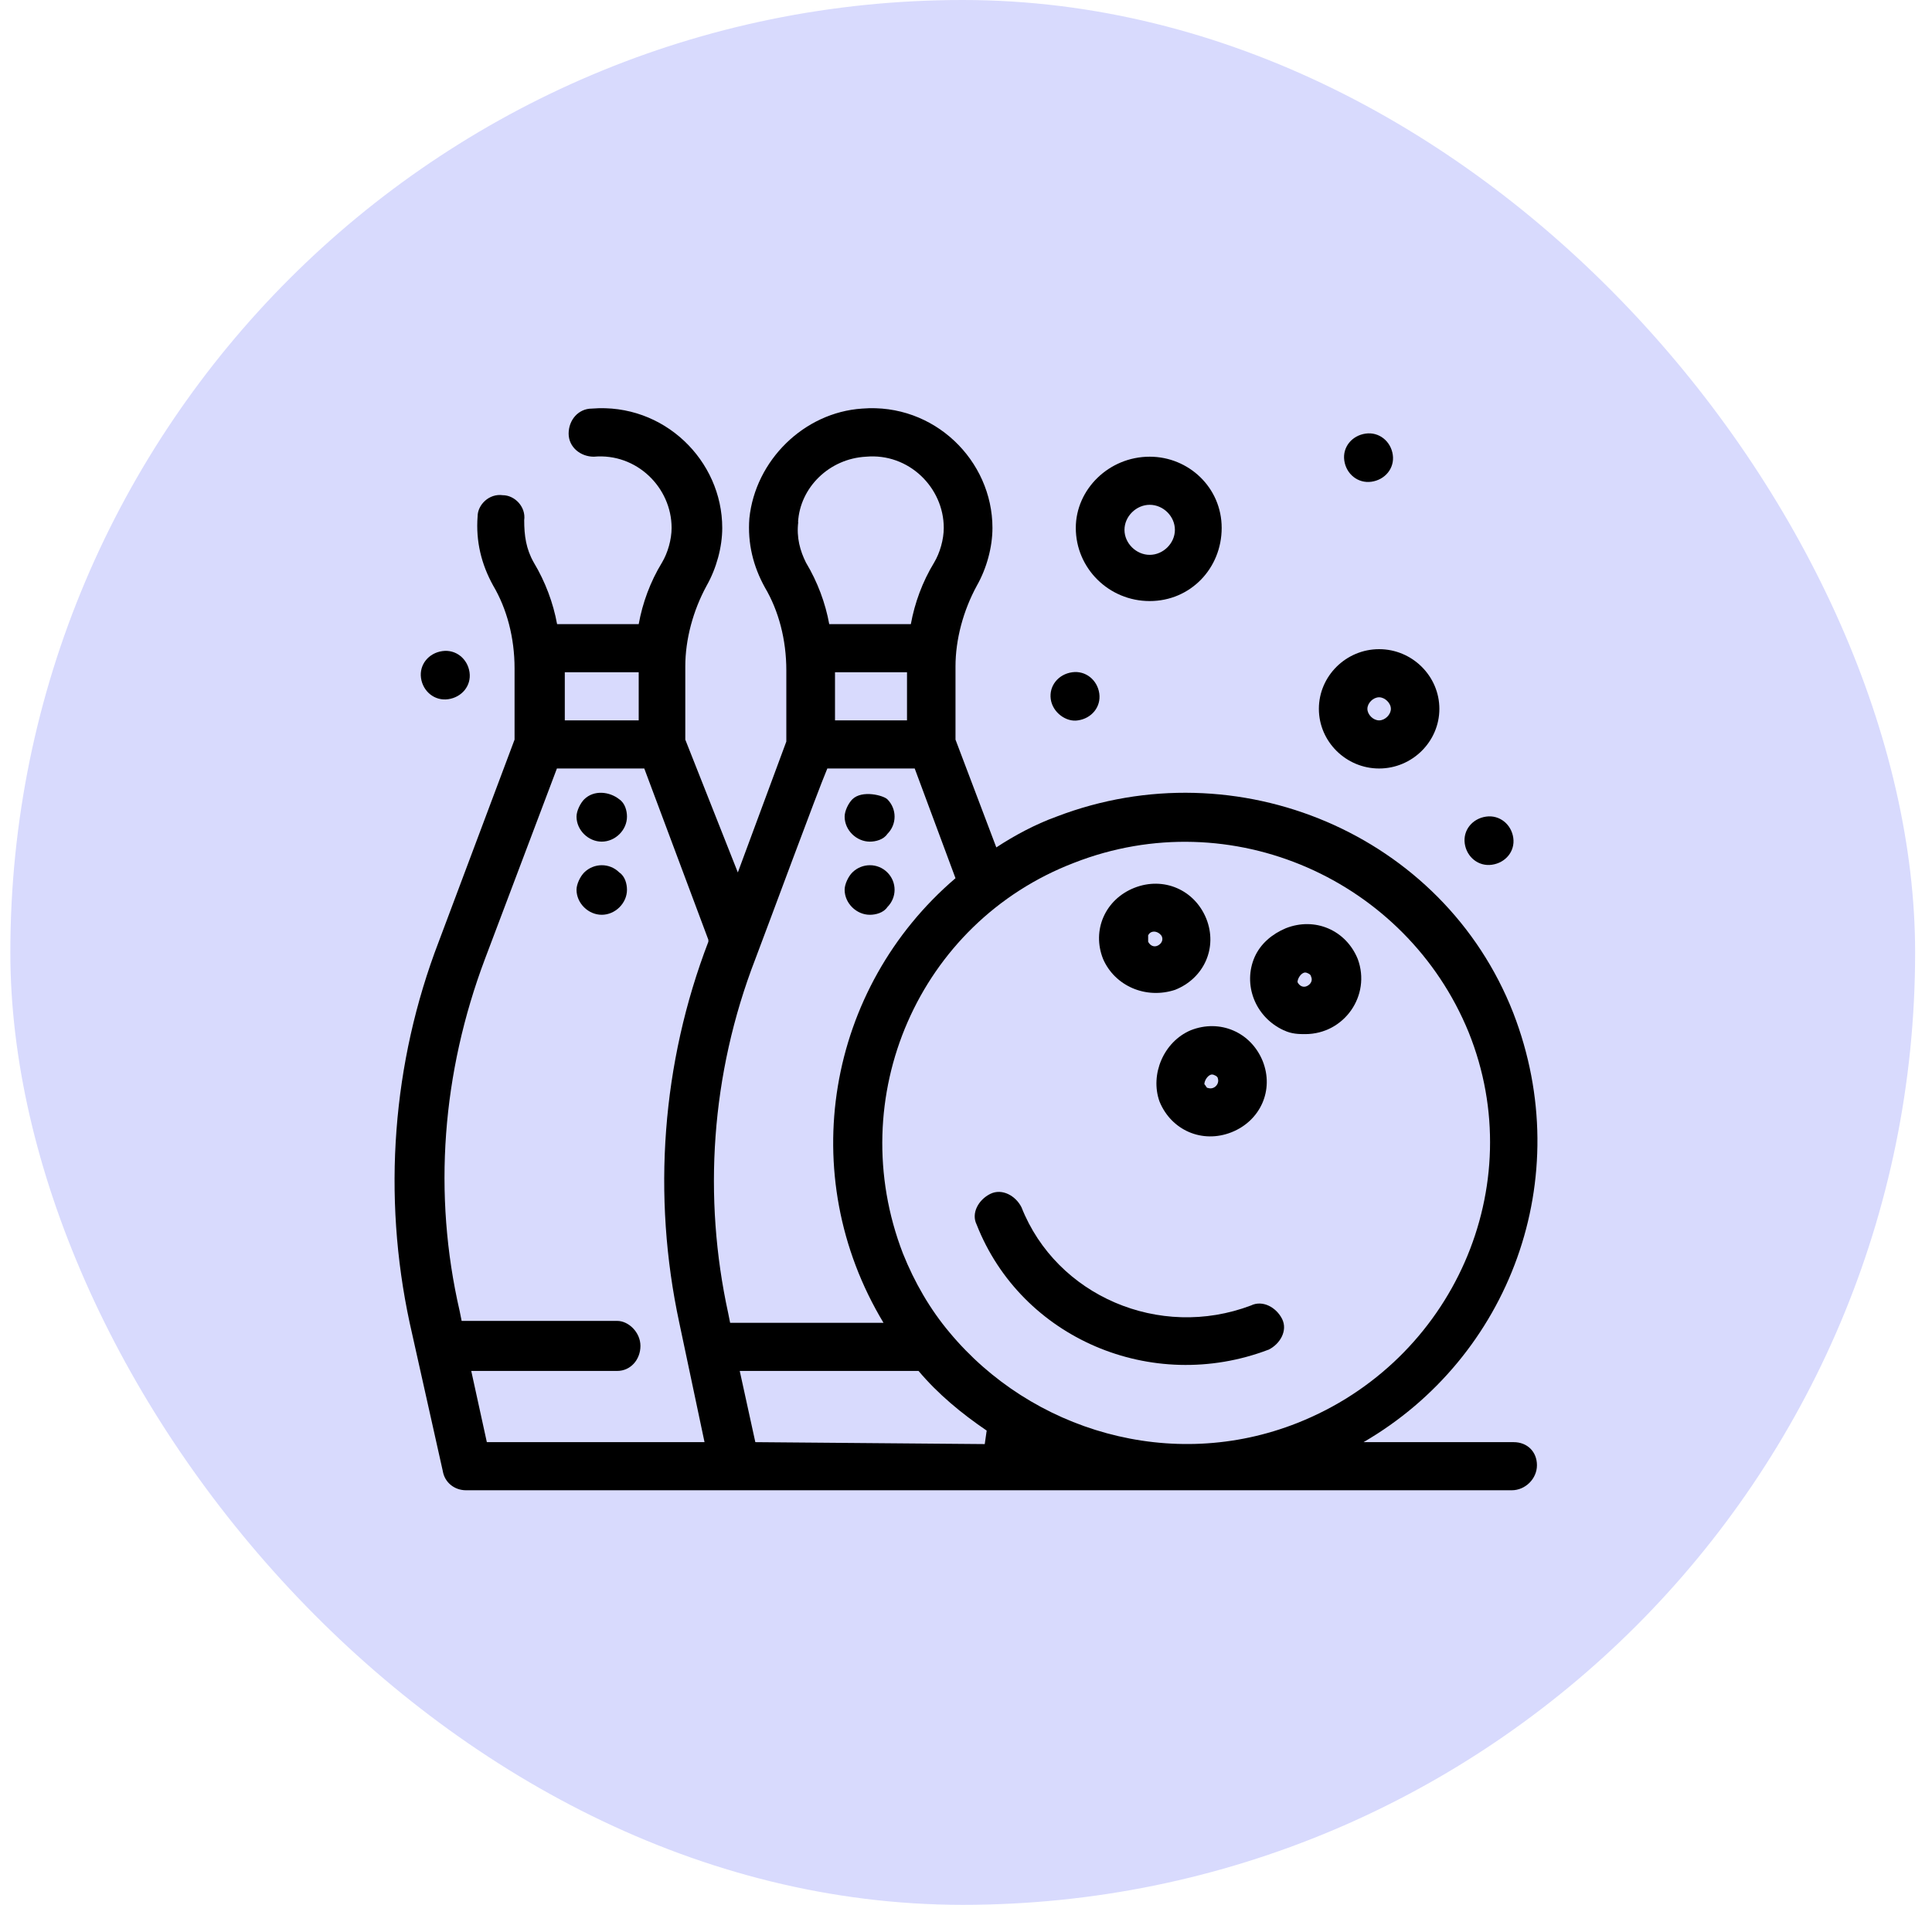 <svg width="71" height="70" viewBox="0 0 71 70" fill="none" xmlns="http://www.w3.org/2000/svg">
<g id="span.blue_circle">
<rect x="0.38" width="70" height="70" rx="35" fill="#D8DAFD"/>
<g id="_215_Bowling_Pine_Fun_Game_Play">
<path id="Vector" d="M31.323 29.373C31.182 29.514 31.04 29.797 31.04 30.01C31.04 30.505 31.472 30.929 31.967 30.929C32.179 30.929 32.469 30.858 32.61 30.646C32.964 30.293 32.964 29.727 32.61 29.373C32.469 29.232 31.684 29.019 31.323 29.373Z" fill="black"/>
<path id="Vector_2" d="M31.323 32.061C31.182 32.202 31.04 32.485 31.04 32.697C31.04 33.192 31.472 33.617 31.967 33.617C32.179 33.617 32.469 33.546 32.61 33.334C32.964 32.98 32.964 32.414 32.61 32.061C32.257 31.707 31.684 31.707 31.323 32.061Z" fill="black"/>
<path id="Vector_3" d="M21.47 29.373C21.329 29.515 21.187 29.797 21.187 30.01C21.187 30.505 21.619 30.929 22.114 30.929C22.609 30.929 23.041 30.505 23.041 30.01C23.041 29.797 22.97 29.515 22.758 29.373C22.404 29.09 21.831 29.019 21.47 29.373Z" fill="black"/>
<path id="Vector_4" d="M21.47 32.061C21.329 32.202 21.187 32.485 21.187 32.697C21.187 33.192 21.619 33.617 22.114 33.617C22.609 33.617 23.041 33.192 23.041 32.697C23.041 32.485 22.97 32.202 22.758 32.061C22.404 31.707 21.831 31.707 21.47 32.061Z" fill="black"/>
<path id="Vector_5" d="M42.611 40.478C43.043 41.538 44.182 42.034 45.257 41.609C46.325 41.185 46.827 40.053 46.403 38.992C45.971 37.931 44.833 37.436 43.757 37.861C42.76 38.285 42.258 39.487 42.611 40.478ZM44.542 39.487C44.613 39.487 44.755 39.558 44.755 39.629C44.825 39.841 44.613 40.053 44.401 39.983C44.33 39.983 44.33 39.912 44.26 39.841C44.26 39.7 44.401 39.487 44.542 39.487Z" fill="black"/>
<path id="Vector_6" d="M47.181 37.861C47.464 38.002 47.754 38.002 47.966 38.002C49.395 38.002 50.392 36.587 49.897 35.243C49.465 34.182 48.327 33.687 47.251 34.112C46.749 34.324 46.325 34.678 46.106 35.173C45.674 36.163 46.106 37.365 47.174 37.861H47.181ZM47.966 35.739C48.036 35.739 48.178 35.809 48.178 35.88C48.249 36.022 48.178 36.163 48.036 36.234C47.895 36.304 47.754 36.234 47.683 36.092C47.683 35.951 47.824 35.739 47.966 35.739Z" fill="black"/>
<path id="Vector_7" d="M43.184 36.375C44.252 35.951 44.755 34.819 44.33 33.758C43.899 32.697 42.76 32.202 41.685 32.627C40.617 33.051 40.115 34.183 40.539 35.244C40.971 36.234 42.109 36.729 43.184 36.375ZM42.187 34.395C42.258 34.183 42.541 34.183 42.689 34.395C42.76 34.536 42.689 34.678 42.548 34.749C42.406 34.819 42.265 34.749 42.194 34.607V34.395H42.187Z" fill="black"/>
<path id="Vector_8" d="M46.615 49.602C47.046 49.39 47.329 48.895 47.117 48.47C46.905 48.046 46.403 47.763 45.971 47.975C42.611 49.248 38.827 47.621 37.54 44.368C37.328 43.943 36.826 43.66 36.394 43.873C35.963 44.085 35.68 44.58 35.892 45.004C37.533 49.178 42.322 51.229 46.608 49.602H46.615Z" fill="black"/>
<path id="Vector_9" d="M50.682 28.241C51.899 28.241 52.896 27.251 52.896 26.049C52.896 24.846 51.899 23.856 50.682 23.856C49.465 23.856 48.468 24.846 48.468 26.049C48.468 27.251 49.465 28.241 50.682 28.241ZM50.682 25.624C50.894 25.624 51.114 25.836 51.114 26.049C51.114 26.261 50.901 26.473 50.682 26.473C50.463 26.473 50.251 26.261 50.251 26.049C50.251 25.836 50.463 25.624 50.682 25.624Z" fill="black"/>
<path id="Vector_10" d="M42.251 22.088C43.75 22.088 44.896 20.885 44.896 19.4C44.896 17.915 43.68 16.783 42.251 16.783C40.751 16.783 39.535 17.985 39.535 19.4C39.535 20.885 40.751 22.088 42.251 22.088ZM42.251 18.551C42.753 18.551 43.177 18.976 43.177 19.471C43.177 19.966 42.746 20.39 42.251 20.39C41.756 20.39 41.324 19.966 41.324 19.471C41.324 18.976 41.756 18.551 42.251 18.551Z" fill="black"/>
<path id="Vector_11" d="M55.612 52.997H50.109C55.47 49.885 57.967 43.307 55.612 37.224C53.037 30.646 45.469 27.463 38.828 30.009C38.042 30.292 37.257 30.717 36.614 31.141L35.114 27.18V24.492C35.114 23.502 35.397 22.441 35.899 21.522C36.26 20.885 36.472 20.107 36.472 19.4C36.472 16.924 34.329 14.803 31.684 15.015C29.541 15.156 27.758 16.924 27.539 19.046C27.468 19.966 27.68 20.815 28.112 21.593C28.614 22.441 28.897 23.502 28.897 24.634V27.251L27.115 32.061L25.184 27.18V24.492C25.184 23.502 25.467 22.441 25.969 21.522C26.329 20.885 26.542 20.107 26.542 19.4C26.542 16.924 24.398 14.803 21.753 15.015C21.251 15.015 20.897 15.439 20.897 15.934C20.897 16.429 21.329 16.783 21.824 16.783C23.394 16.642 24.681 17.915 24.681 19.4C24.681 19.824 24.54 20.319 24.328 20.673C23.896 21.38 23.613 22.158 23.472 22.936H20.473C20.331 22.158 20.041 21.38 19.617 20.673C19.334 20.178 19.264 19.683 19.264 19.117C19.334 18.622 18.91 18.198 18.478 18.198C17.976 18.127 17.552 18.551 17.552 18.976C17.481 19.895 17.693 20.744 18.125 21.522C18.627 22.371 18.91 23.432 18.91 24.563V27.18L16.123 34.607C14.411 39.063 14.051 43.943 15.055 48.612L16.272 54.058C16.342 54.482 16.703 54.765 17.128 54.765H55.555C56.057 54.765 56.482 54.341 56.482 53.846C56.482 53.35 56.128 52.997 55.626 52.997H55.612ZM39.471 31.707C45.257 29.444 51.686 32.344 53.971 37.931C56.255 43.59 53.398 50.026 47.683 52.29C43.043 54.129 37.894 52.572 34.895 48.965C34.181 48.117 33.608 47.126 33.183 46.065C30.969 40.336 33.756 33.9 39.471 31.707ZM27.758 52.997L27.185 50.38H33.756C34.471 51.229 35.326 51.936 36.26 52.572L36.189 53.068L27.758 52.997ZM32.476 48.612H26.832L26.761 48.258C25.834 44.014 26.117 39.487 27.758 35.243C28.19 34.112 30.043 29.09 30.404 28.241H33.615L35.114 32.273C30.396 36.304 29.187 43.165 32.469 48.612H32.476ZM33.332 24.705V26.473H30.686V24.705H33.332ZM29.328 19.188C29.399 17.915 30.474 16.854 31.825 16.783C33.395 16.642 34.683 17.915 34.683 19.4C34.683 19.824 34.541 20.319 34.329 20.673C33.898 21.38 33.615 22.158 33.473 22.936H30.474C30.333 22.158 30.043 21.38 29.618 20.673C29.406 20.249 29.265 19.754 29.335 19.188H29.328ZM20.756 24.705H23.472V26.473H20.756V24.705ZM17.326 50.38H22.68C23.182 50.38 23.536 49.956 23.536 49.46C23.536 48.965 23.104 48.541 22.68 48.541H16.965L16.894 48.187C15.897 43.873 16.25 39.417 17.821 35.243L20.466 28.241H23.677L26.032 34.536V34.607C24.321 39.063 23.96 43.943 24.964 48.612L25.891 52.997H17.891L17.318 50.38H17.326Z" fill="black"/>
<path id="Vector_12" d="M50.399 17.703C50.901 17.632 51.255 17.207 51.184 16.712C51.113 16.217 50.682 15.864 50.187 15.934C49.685 16.005 49.331 16.429 49.402 16.924C49.472 17.42 49.904 17.773 50.399 17.703Z" fill="black"/>
<path id="Vector_13" d="M54.827 31.778C55.329 31.707 55.683 31.283 55.612 30.788C55.541 30.292 55.11 29.939 54.614 30.009C54.112 30.08 53.759 30.505 53.829 31C53.9 31.495 54.332 31.849 54.827 31.778Z" fill="black"/>
<path id="Vector_14" d="M39.613 26.473C40.115 26.402 40.468 25.978 40.398 25.483C40.327 24.988 39.896 24.634 39.4 24.705C38.898 24.776 38.545 25.2 38.615 25.695C38.686 26.19 39.188 26.544 39.613 26.473Z" fill="black"/>
<path id="Vector_15" d="M16.47 25.695C16.972 25.624 17.326 25.2 17.255 24.705C17.184 24.21 16.753 23.856 16.257 23.927C15.755 23.997 15.402 24.422 15.472 24.917C15.543 25.412 15.975 25.766 16.47 25.695Z" fill="black"/>
</g>
</g>
</svg>

